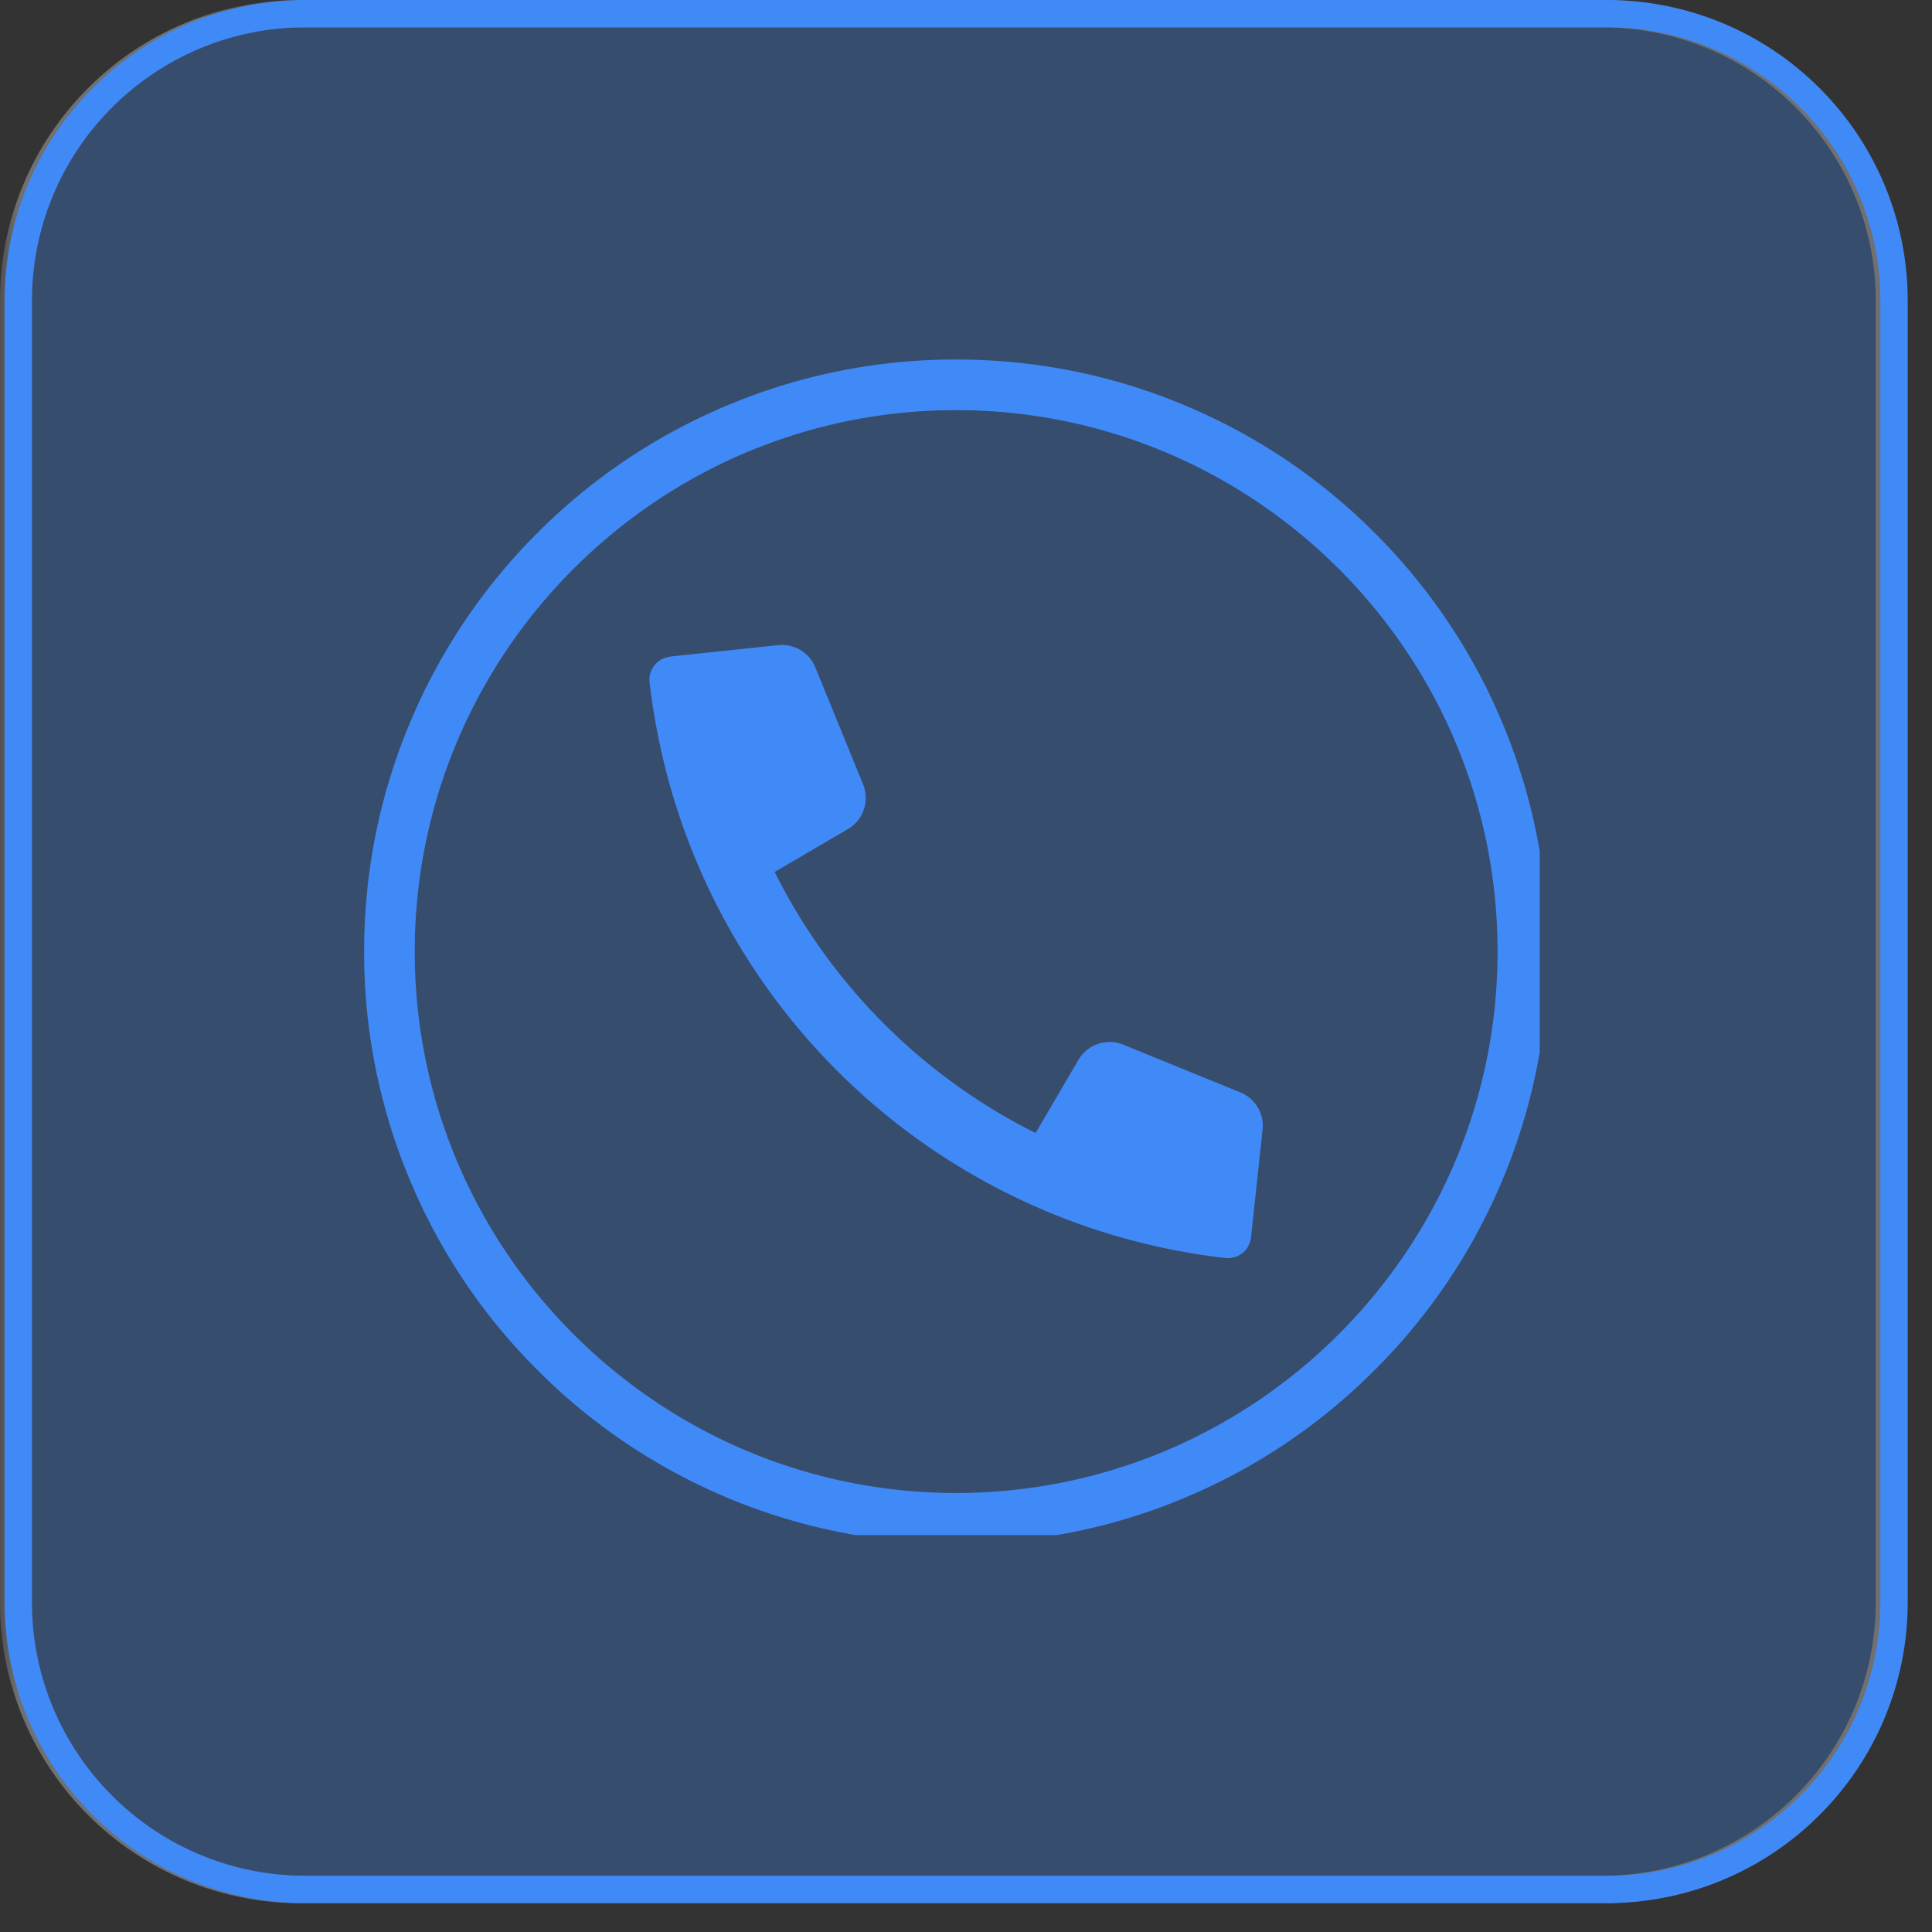 <svg xmlns="http://www.w3.org/2000/svg" width="70" height="70" version="1.0" viewBox="0 0 52.5 52.5"><rect x="0" y="0" width="52.5" height="52.5" fill="#333333" stroke="none"/><defs><clipPath id="b"><path d="M0 0h52.004v52.004H0zm0 0"/></clipPath><clipPath id="e"><path d="M0 0h51.723v51.723H0zm0 0"/></clipPath><clipPath id="f"><path d="M8.172 0H43.55c2.168 0 4.246.86 5.777 2.395a8.156 8.156 0 0 1 2.395 5.777V43.55c0 2.168-.86 4.246-2.395 5.777a8.156 8.156 0 0 1-5.777 2.395H8.17a8.156 8.156 0 0 1-5.776-2.395A8.156 8.156 0 0 1 0 43.551V8.17c0-2.167.86-4.245 2.395-5.776A8.156 8.156 0 0 1 8.172 0zm0 0"/></clipPath><clipPath id="g"><path d="M0 0h51.715v51.715H0zm0 0"/></clipPath><clipPath id="h"><path d="M8.172 0h35.371c2.168 0 4.246.86 5.777 2.395a8.156 8.156 0 0 1 2.395 5.777v35.371c0 2.168-.86 4.246-2.395 5.777a8.156 8.156 0 0 1-5.777 2.395H8.172a8.156 8.156 0 0 1-5.777-2.395A8.156 8.156 0 0 1 0 43.543V8.172c0-2.168.86-4.246 2.395-5.777A8.156 8.156 0 0 1 8.172 0zm0 0"/></clipPath><clipPath id="c"><path d="M0 0h53v53H0z"/></clipPath><clipPath id="i"><path d="M9.895 9.77H41.84v31.945H9.895zm0 0"/></clipPath><clipPath id="j"><path d="M.125 0H51.84v51.715H.125zm0 0"/></clipPath><clipPath id="k"><path d="M8.297 0h35.371c2.168 0 4.246.86 5.777 2.395a8.156 8.156 0 0 1 2.395 5.777v35.371c0 2.168-.86 4.246-2.395 5.777a8.156 8.156 0 0 1-5.777 2.395H8.297A8.156 8.156 0 0 1 2.52 49.32a8.156 8.156 0 0 1-2.395-5.777V8.172c0-2.168.86-4.246 2.395-5.777A8.156 8.156 0 0 1 8.297 0zm0 0"/></clipPath><filter id="a" width="100%" height="100%" x="0%" y="0%"><feColorMatrix color-interpolation-filters="sRGB" values="0 0 0 0 1 0 0 0 0 1 0 0 0 0 1 0 0 0 1 0"/></filter><mask id="d"><g filter="url(#a)"><path fill-opacity=".3" d="M-5.25-5.25h63v63h-63z"/></g></mask></defs><g clip-path="url(#b)"><g clip-path="url(#c)" mask="url(#d)"><g clip-path="url(#e)"><g clip-path="url(#f)"><path fill="#408af8" d="M0 0h51.723v51.723H0zm0 0"/></g></g><g clip-path="url(#g)"><g clip-path="url(#h)"><path fill="none" stroke="#fefefe" stroke-width="1.486" d="M8.172 0h35.37c2.169 0 4.247.86 5.778 2.395a8.156 8.156 0 0 1 2.395 5.777v35.37c0 2.169-.86 4.247-2.395 5.778a8.156 8.156 0 0 1-5.777 2.395H8.172a8.156 8.156 0 0 1-5.777-2.395A8.156 8.156 0 0 1 0 43.543V8.172c0-2.168.86-4.246 2.395-5.777A8.156 8.156 0 0 1 8.172 0zm0 0"/></g></g></g></g><path fill="#408af8" d="M33.96 33.773a.825.825 0 0 0 .04-.195l.309-2.883a.978.978 0 0 0-.606-1.011l-3.18-1.297a.985.985 0 0 0-1.218.414l-1.164 1.988a15.832 15.832 0 0 1-7.09-7.094l1.988-1.164a.983.983 0 0 0 .414-1.218l-1.297-3.176a.978.978 0 0 0-1.011-.606l-2.883.305c-.07.008-.137.023-.2.043a.632.632 0 0 0-.41.672c.075.648.188 1.289.332 1.922v.004A17.776 17.776 0 0 0 33.29 34.184c.27.03.535-.11.648-.356l.024-.055"/><g clip-path="url(#i)"><path fill="#408af8" d="M25.98 11.145c-8.109 0-14.71 6.597-14.71 14.71 0 8.114 6.601 14.715 14.71 14.715 8.114 0 14.715-6.601 14.715-14.715 0-8.113-6.601-14.71-14.715-14.71zm0 30.8a16.032 16.032 0 0 1-11.375-4.715 15.978 15.978 0 0 1-3.445-5.113 15.959 15.959 0 0 1-1.265-6.262c0-2.171.425-4.277 1.265-6.261a16.02 16.02 0 0 1 3.445-5.114 16.02 16.02 0 0 1 5.114-3.445A15.973 15.973 0 0 1 25.98 9.77c2.172 0 4.282.425 6.262 1.265a15.978 15.978 0 0 1 5.113 3.445 16.032 16.032 0 0 1 4.715 11.375c0 2.172-.425 4.282-1.265 6.262a15.99 15.99 0 0 1-3.45 5.113 15.99 15.99 0 0 1-5.113 3.45c-1.98.84-4.09 1.265-6.262 1.265"/></g><g clip-path="url(#j)"><g clip-path="url(#k)"><path fill="none" stroke="#408af8" stroke-width="1.486" d="M8.297 0h35.37c2.169 0 4.247.86 5.778 2.395a8.156 8.156 0 0 1 2.395 5.777v35.37c0 2.169-.86 4.247-2.395 5.778a8.156 8.156 0 0 1-5.777 2.395H8.297A8.156 8.156 0 0 1 2.52 49.32a8.156 8.156 0 0 1-2.395-5.777V8.172c0-2.168.86-4.246 2.395-5.777A8.156 8.156 0 0 1 8.297 0zm0 0"/></g></g></svg>